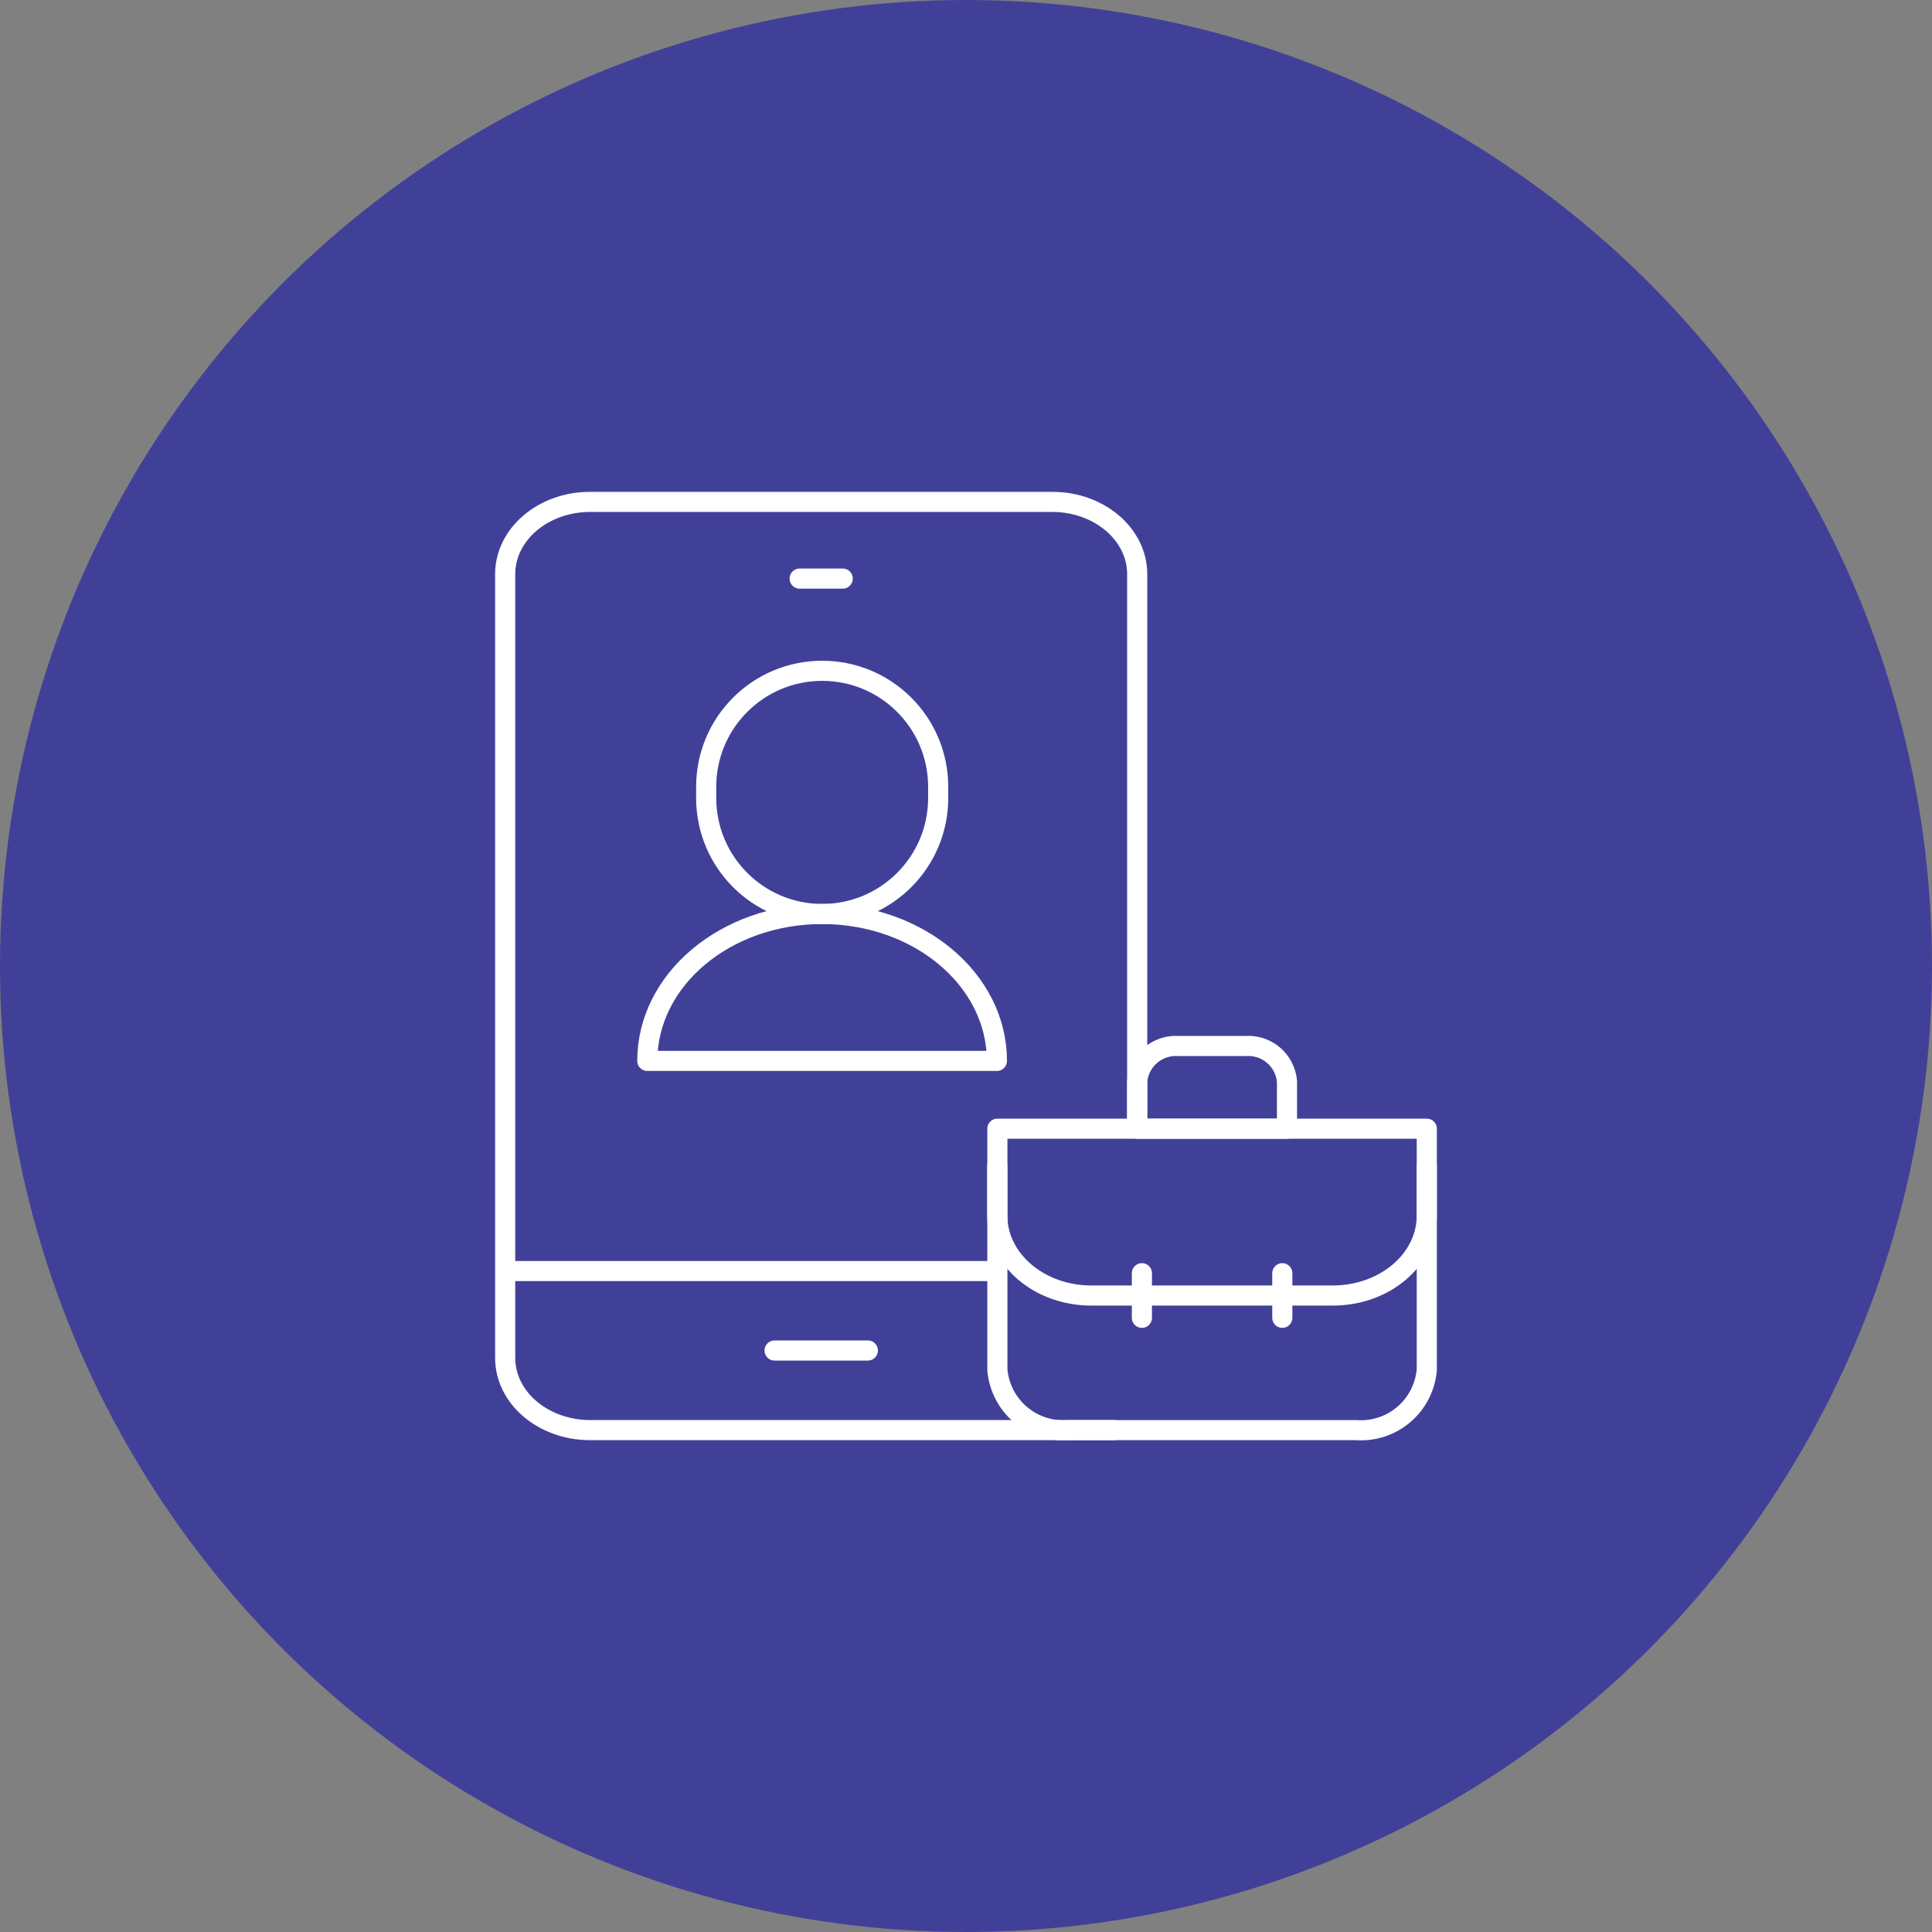 <svg width="96" height="96" viewBox="0 0 96 96" fill="none" xmlns="http://www.w3.org/2000/svg">
<rect x="0" y="0" width="96" height="96" fill="#808080" stroke="none"/>
<circle cx="48" cy="48" r="48" fill="#414099"/>
<g clip-path="url(#clip0_155_390)">
<mask id="mask0_155_390" style="mask-type:luminance" maskUnits="userSpaceOnUse" x="24" y="24" width="48" height="48">
<path d="M72 24H24V72H72V24Z" fill="white"/>
</mask>
<g mask="url(#mask0_155_390)">
<path d="M46.618 39.096C46.618 35.913 44.037 33.332 40.854 33.332C37.67 33.332 35.09 35.913 35.09 39.096V39.652C35.09 42.835 37.67 45.416 40.854 45.416C44.037 45.416 46.618 42.835 46.618 39.652V39.096Z" stroke="white" stroke-linecap="round" stroke-linejoin="round"/>
<path d="M40.85 45.416C36.05 45.416 32.164 48.679 32.164 52.716H49.536C49.536 48.679 45.647 45.416 40.85 45.416Z" stroke="white" stroke-linecap="round" stroke-linejoin="round"/>
<path d="M55.343 71.062H29.326C26.993 71.062 25.102 69.454 25.102 67.471V28.529C25.102 26.546 26.993 24.938 29.326 24.938H52.283C54.616 24.938 56.507 26.546 56.507 28.529V55.557" stroke="white" stroke-linecap="round" stroke-linejoin="round"/>
<path d="M25.283 63.158H49.426" stroke="white" stroke-linecap="round" stroke-linejoin="round"/>
<path d="M38.488 67.106H43.123" stroke="white" stroke-linecap="round" stroke-linejoin="round"/>
<path d="M39.734 28.75H41.873" stroke="white" stroke-linecap="round" stroke-linejoin="round"/>
<path d="M70.897 57.959V60.402C70.897 62.596 68.806 64.374 66.226 64.374H54.226C51.647 64.374 49.555 62.596 49.555 60.402V57.959" stroke="white" stroke-linecap="round" stroke-linejoin="round"/>
<path d="M67.378 71.063H53.078C52.215 71.127 51.362 70.849 50.704 70.289C50.045 69.728 49.634 68.931 49.559 68.07V56.084H70.896V68.071C70.82 68.932 70.409 69.729 69.75 70.289C69.092 70.849 68.24 71.127 67.378 71.063Z" stroke="white" stroke-linecap="round" stroke-linejoin="round"/>
<path d="M63.717 63.266V65.481" stroke="white" stroke-linecap="round" stroke-linejoin="round"/>
<path d="M56.74 63.266V65.481" stroke="white" stroke-linecap="round" stroke-linejoin="round"/>
<path d="M63.95 56.084H56.506V53.732C56.55 53.227 56.791 52.759 57.178 52.43C57.565 52.102 58.065 51.938 58.571 51.976H61.885C62.391 51.938 62.891 52.102 63.278 52.43C63.664 52.759 63.906 53.227 63.95 53.732V56.084Z" stroke="white" stroke-linecap="round" stroke-linejoin="round"/>
</g>
</g>
<defs>
<clipPath id="clip0_155_390">
<rect width="48" height="48" fill="white" transform="translate(24 24)"/>
</clipPath>
</defs>
</svg>
